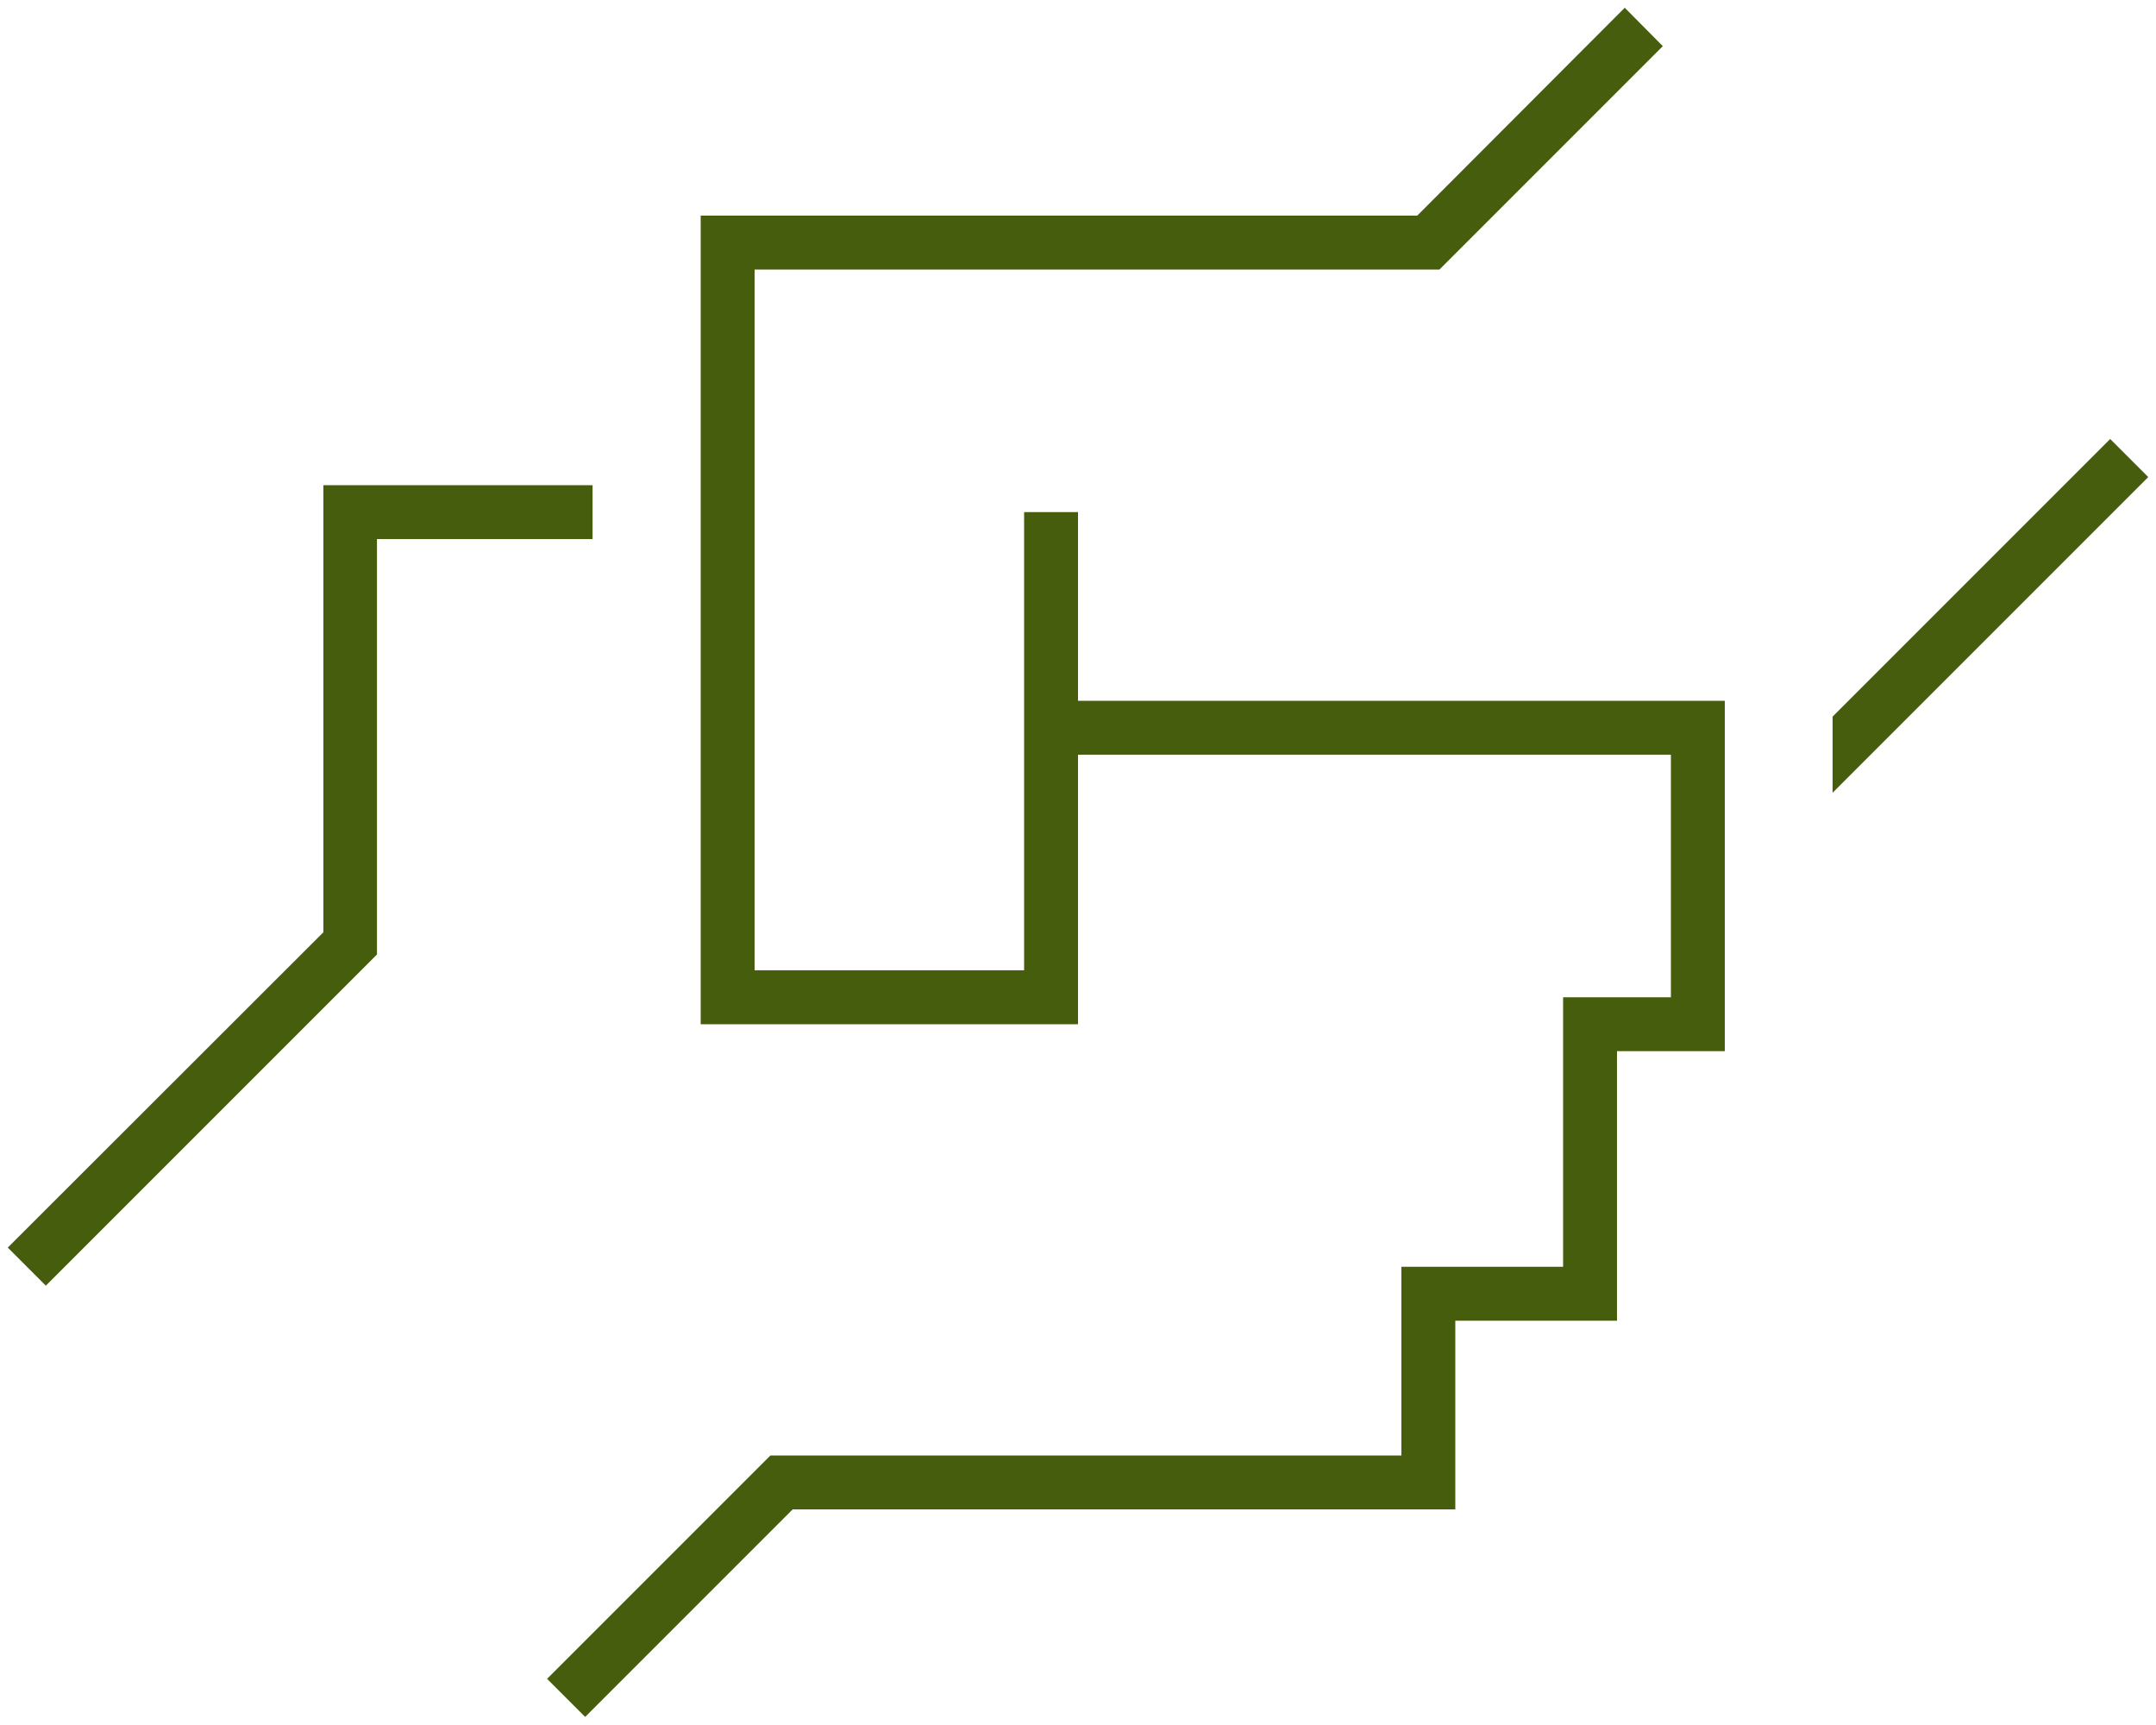 <svg xmlns="http://www.w3.org/2000/svg" viewBox="0 0 640 512"><!--!Font Awesome Pro 6.7.2 by @fontawesome - https://fontawesome.com License - https://fontawesome.com/license (Commercial License) Copyright 2025 Fonticons, Inc.--><path fill="#465d0d" d="M482.3 2.3L420.7 64 216 64l-8 0 0 8 0 224 0 8 8 0 96 0 8 0 0-8 0-72 176 0 0 72-24 0-8 0 0 8 0 72-40 0-8 0 0 8 0 48-48 0-136 0-3.3 0-2.3 2.3-64 64 11.3 11.3L235.3 448 376 448l48 0 8 0 0-8 0-48 40 0 8 0 0-8 0-72 24 0 8 0 0-8 0-88 0-8-8 0-184 0 0-48 0-8-16 0 0 8 0 128-80 0 0-208 200 0 3.3 0 2.3-2.3 64-64L482.3 2.3zM176 144l-72 0-8 0 0 8 0 124.7L2.3 370.3l11.3 11.3 96-96 2.3-2.3 0-3.3 0-120 64 0 0-16zm368 68.7l0 22.6 93.7-93.7-11.3-11.3L544 212.7z"/></svg>